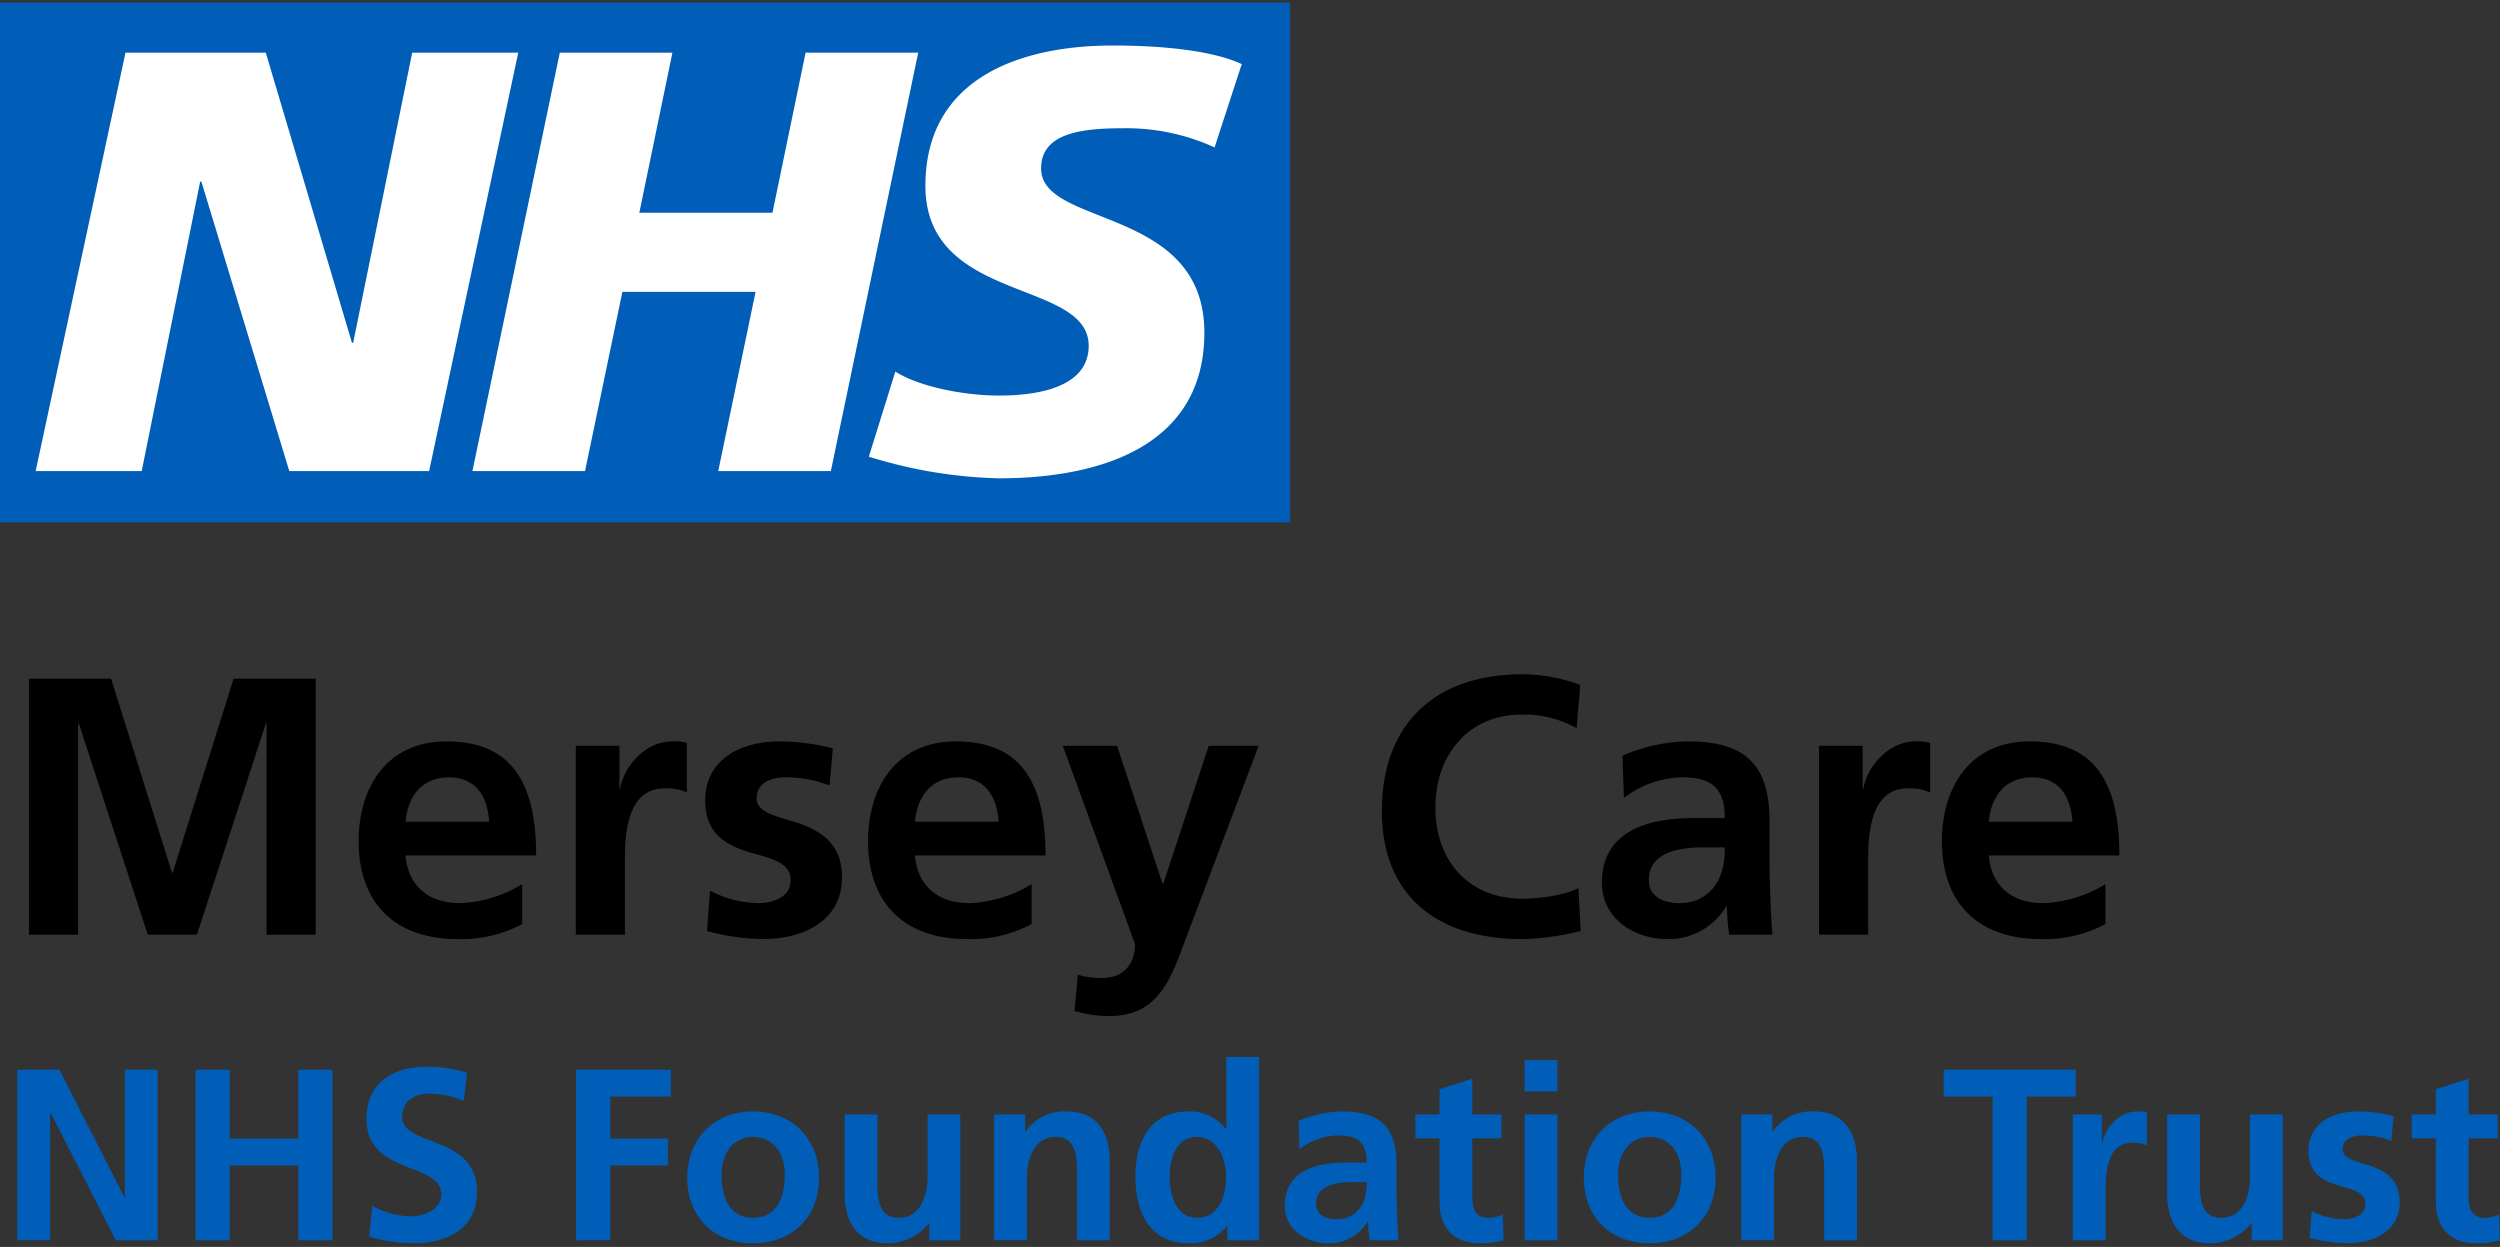<?xml version="1.0" encoding="UTF-8"?>
<svg xmlns="http://www.w3.org/2000/svg" viewBox="0 0 409 204">
  <rect x="0" y="0" width="409" height="204" fill="#333333" stroke="none"/>
  <path fill="#fff" d="M2.326 3.317h203.278v78.69H2.326z"></path>
  <path fill="#005eb8" d="M203.147 10.487l-4.44 13.629a34.814 34.814 0 00-15.175-3.131c-7.288 0-13.206 1.068-13.206 6.569 0 9.7 26.71 6.08 26.71 26.87 0 18.921-17.646 23.83-33.611 23.83a77.142 77.142 0 01-21.284-3.544l4.337-13.924c3.638 2.358 10.941 3.929 16.947 3.929 5.724 0 14.682-1.083 14.682-8.141 0-10.987-26.71-6.866-26.71-26.175 0-17.659 15.577-22.954 30.657-22.954 8.482 0 16.459.889 21.092 3.04m-52.928-1.867l-14.293 68.448h-18.423l6.11-29.316h-21.79l-6.112 29.316h-18.423l14.295-68.448h18.423l-5.412 26.186h21.779l5.423-26.186zm-65.434 0l-14.579 68.448h-22.878l-14.383-47.363h-.194l-9.569 47.363H5.833l14.695-68.448h22.956l14.099 47.465h.194L67.435 8.62zm126.272-8.205H-.124v85.039h211.181z"></path>
  <path fill="#000" d="M43.614 152.913V118.354h-.12l-11.279 34.559h-8.04L12.896 118.354l-.12.12v34.438H4.736v-41.878h13.439l9.959 31.739h.12l9.959-31.739h13.439v41.878zM85.434 151.173a21.149 21.149 0 01-10.56 2.46c-10.26 0-16.2-5.88-16.2-16.02 0-8.64 4.5-16.319 14.34-16.319 10.5 0 14.699 6.479 14.699 18.659H66.354c.36 4.86 3.66 7.8 8.88 7.8a20.811 20.811 0 0010.2-3.12zm-5.4-16.739c-.3-4.44-2.4-7.26-6.6-7.26-4.02 0-6.66 2.64-7.08 7.26zM94.195 152.913v-30.899h7.14v7.02h.12c.48-3.24 3.84-7.74 8.52-7.74a7.729 7.729 0 012.4.24v8.1a8.182 8.182 0 00-3.6-.66c-3 0-6.54 1.62-6.54 11.22v12.719zM116.154 145.713a17.659 17.659 0 007.919 2.04c2.16 0 5.28-.84 5.28-3.78 0-2.58-2.52-3.36-5.76-4.26-5.399-1.439-8.22-3.66-8.22-8.819 0-6.24 5.22-9.6 12.18-9.6a35.546 35.546 0 018.7 1.14l-.54 6.06a19.651 19.651 0 00-7.14-1.32c-2.82 0-4.8 1.14-4.8 3.42 0 1.74 1.68 2.58 5.34 3.6 5.76 1.62 8.64 4.2 8.64 9.359 0 6.78-5.82 10.08-13.02 10.08a36.328 36.328 0 01-9.06-1.32zM168.772 151.173a21.149 21.149 0 01-10.56 2.46c-10.26 0-16.199-5.88-16.199-16.02 0-8.64 4.5-16.319 14.339-16.319 10.5 0 14.699 6.479 14.699 18.659h-21.359c.36 4.86 3.66 7.8 8.879 7.8a20.811 20.811 0 0010.2-3.12zm-5.4-16.739c-.3-4.44-2.4-7.26-6.6-7.26-4.02 0-6.66 2.64-7.08 7.26zM176.333 159.452a12.015 12.015 0 004.08.54c3.42 0 5.28-2.34 5.28-5.52l-11.819-32.459h8.879l7.44 22.559h.12l7.44-22.559h8.16l-12.959 34.319c-2.34 6.12-4.98 9.899-11.58 9.899a20.302 20.302 0 01-5.58-.84zM258.592 152.312a42.971 42.971 0 01-9.54 1.32c-14.339 0-22.979-7.44-22.979-20.939 0-14.159 8.58-22.379 22.979-22.379a27.816 27.816 0 019.48 1.74l-.601 7.08a17.323 17.323 0 00-9.059-2.22c-8.46 0-14.04 6.42-14.04 15.179 0 8.82 5.52 14.939 14.219 14.939 2.94 0 6.96-.6 9.18-1.74zM282.893 152.913a35.996 35.996 0 01-.36-4.62h-.12a11.004 11.004 0 01-9.539 5.34c-5.58 0-10.8-3.36-10.8-9.24 0-5.34 3.06-10.56 15.119-10.56h4.979v-.12c0-5.16-2.64-6.54-6.959-6.54a16.169 16.169 0 00-9.54 3.36l-.24-6.9a27.667 27.667 0 0110.739-2.34c9.24 0 13.32 3.72 13.32 13.02v6.359c0 1.62.119 8.1.479 12.24zm-.721-14.279h-3.539c-5.7 0-8.88 1.68-8.88 5.34 0 2.4 1.86 3.78 5.1 3.78 3.6 0 7.319-2.46 7.319-8.76zM297.593 152.913v-30.899h7.14v7.02h.12c.479-3.24 3.84-7.74 8.52-7.74a7.718 7.718 0 012.399.24v8.1a8.178 8.178 0 00-3.6-.66c-3 0-6.539 1.62-6.539 11.22v12.719zM344.451 151.173a21.144 21.144 0 01-10.559 2.46c-10.26 0-16.2-5.88-16.2-16.02 0-8.64 4.5-16.319 14.34-16.319 10.499 0 14.699 6.479 14.699 18.659h-21.359c.36 4.86 3.66 7.8 8.88 7.8a20.809 20.809 0 0010.199-3.12zm-5.399-16.739c-.3-4.44-2.399-7.26-6.6-7.26-4.021 0-6.659 2.64-7.08 7.26z"></path>
  <path fill="#005eb8" d="M18.953 202.913L8.274 182.036h-.08v20.876H2.835v-27.916h6.879L20.353 195.874h.08v-20.877h5.359v27.916zM48.792 202.913v-12.238H37.594v12.238h-5.599v-27.916h5.599v11.278H48.792v-11.278h5.599v27.916zM60.914 197.273a13.512 13.512 0 006.319 1.72c2.04 0 4.959-1.04 4.959-3.599 0-2.12-1.88-3.04-4.639-4.12-3.72-1.439-7.599-3-7.599-8.238 0-5.999 4.519-8.519 9.798-8.519a20.997 20.997 0 016.639 1l-.52 4.599a14.49 14.49 0 00-5.679-1.2c-2.08 0-4.399.96-4.399 3.879 0 2.12 2.399 2.919 4.719 3.839 3.759 1.4 7.519 3.12 7.519 8.319 0 5.399-3.839 8.438-10.518 8.438a24.728 24.728 0 01-7.119-1.08zM94.234 202.913v-27.916H109.752v4.399h-9.918v6.879h9.438v4.399h-9.438v12.238zM123.193 203.393c-6.639 0-10.758-4.559-10.758-10.638 0-6.599 4.479-10.918 10.758-10.918 6.279 0 10.798 4.279 10.798 10.918 0 6.119-4.159 10.638-10.798 10.638zm5.199-11.278c0-3.279-1.76-6.119-5.199-6.119-3.359 0-5.159 2.879-5.159 6.119 0 4.359 1.68 7.119 5.159 7.119 3.479 0 5.199-2.68 5.199-7.119zM152.032 202.913v-2.799h-.08a8.581 8.581 0 01-6.759 3.279c-4.599 0-6.999-3.08-6.999-8.079v-12.998h5.359v11.758c0 4.119 1.52 5.159 3.479 5.159 3.239 0 4.719-3 4.719-6.959v-9.958h5.359v20.597zM176.191 202.913v-11.558c0-3.08-.64-5.359-3.479-5.359-3.399 0-4.719 3.279-4.719 6.918v9.999h-5.359v-20.597h5.079v2.8h.08a7.696 7.696 0 016.759-3.28c4.719 0 6.999 3.24 6.999 8.079v12.998zM200.791 202.913v-2.32h-.08a7.648 7.648 0 01-6.319 2.8c-6.279 0-8.638-5.119-8.638-10.838 0-6.239 2.719-10.718 8.638-10.718a7.318 7.318 0 016.159 2.88h.08v-11.798h5.359v29.995zm-.2-10.358c0-2.879-1.36-6.559-4.799-6.559-3.239 0-4.439 3.359-4.439 6.559 0 2.919 1.04 6.679 4.519 6.679 3.52 0 4.719-3.68 4.719-6.679zM224.07 202.913a24.055 24.055 0 01-.24-3.08h-.08a7.335 7.335 0 01-6.359 3.56c-3.72 0-7.199-2.24-7.199-6.159 0-3.559 2.04-7.039 10.078-7.039h3.319v-.08c0-3.439-1.76-4.359-4.639-4.359a10.776 10.776 0 00-6.359 2.24l-.16-4.599a18.44 18.44 0 017.159-1.56c6.159 0 8.878 2.48 8.878 8.679v4.239c0 1.08.08 5.399.32 8.159zm-.48-9.519H221.231c-3.799 0-5.919 1.12-5.919 3.56 0 1.6 1.24 2.52 3.399 2.52 2.399 0 4.879-1.64 4.879-5.839zM245.991 202.913a14.005 14.005 0 01-3.919.48c-4.359 0-6.559-2.72-6.559-6.679v-10.479h-3.959v-3.919h3.959v-4.119l5.359-1.72v5.839h4.759v3.919h-4.759v9.559c0 2.16.68 3.439 2.56 3.439a4.731 4.731 0 002.399-.56zM249.432 178.557v-5.119h5.359v5.119zm0 24.356v-20.597h5.359v20.597zM269.871 203.393c-6.639 0-10.758-4.559-10.758-10.638 0-6.599 4.479-10.918 10.758-10.918s10.798 4.279 10.798 10.918c0 6.119-4.159 10.638-10.798 10.638zm5.199-11.278c0-3.279-1.76-6.119-5.199-6.119-3.359 0-5.159 2.879-5.159 6.119 0 4.359 1.68 7.119 5.159 7.119 3.479 0 5.199-2.68 5.199-7.119zM298.43 202.913v-11.558c0-3.08-.641-5.359-3.479-5.359-3.399 0-4.72 3.279-4.72 6.918v9.999h-5.358v-20.597h5.079v2.8h.08a7.694 7.694 0 016.759-3.28c4.72 0 6.999 3.24 6.999 8.079v12.998zM325.99 202.913v-23.516h-7.998v-4.399h21.596v4.399h-7.998v23.516zM339.111 202.913v-20.597h4.76v4.679h.08c.32-2.16 2.56-5.159 5.68-5.159a5.151 5.151 0 011.6.16v5.399a5.467 5.467 0 00-2.4-.44c-2 0-4.359 1.08-4.359 7.479v8.479zM368.389 202.913v-2.799h-.08a8.579 8.579 0 01-6.758 3.279c-4.6 0-6.999-3.08-6.999-8.079v-12.998h5.358v11.758c0 4.119 1.52 5.159 3.48 5.159 3.238 0 4.719-3 4.719-6.959v-9.958h5.359v20.597zM378.191 198.113a11.77 11.77 0 005.279 1.36c1.439 0 3.52-.56 3.52-2.52 0-1.72-1.68-2.24-3.84-2.839-3.6-.96-5.479-2.44-5.479-5.879 0-4.159 3.479-6.399 8.118-6.399a23.687 23.687 0 015.799.76l-.36 4.039a13.104 13.104 0 00-4.759-.88c-1.88 0-3.199.76-3.199 2.28 0 1.16 1.12 1.72 3.56 2.399 3.839 1.08 5.759 2.8 5.759 6.239 0 4.519-3.88 6.719-8.679 6.719a24.227 24.227 0 01-6.039-.88zM408.988 202.913a14.004 14.004 0 01-3.92.48c-4.359 0-6.559-2.72-6.559-6.679v-10.479h-3.959v-3.919h3.959v-4.119l5.359-1.72v5.839h4.76v3.919h-4.76v9.559c0 2.16.68 3.439 2.56 3.439a4.731 4.731 0 002.399-.56z"></path>
</svg>
